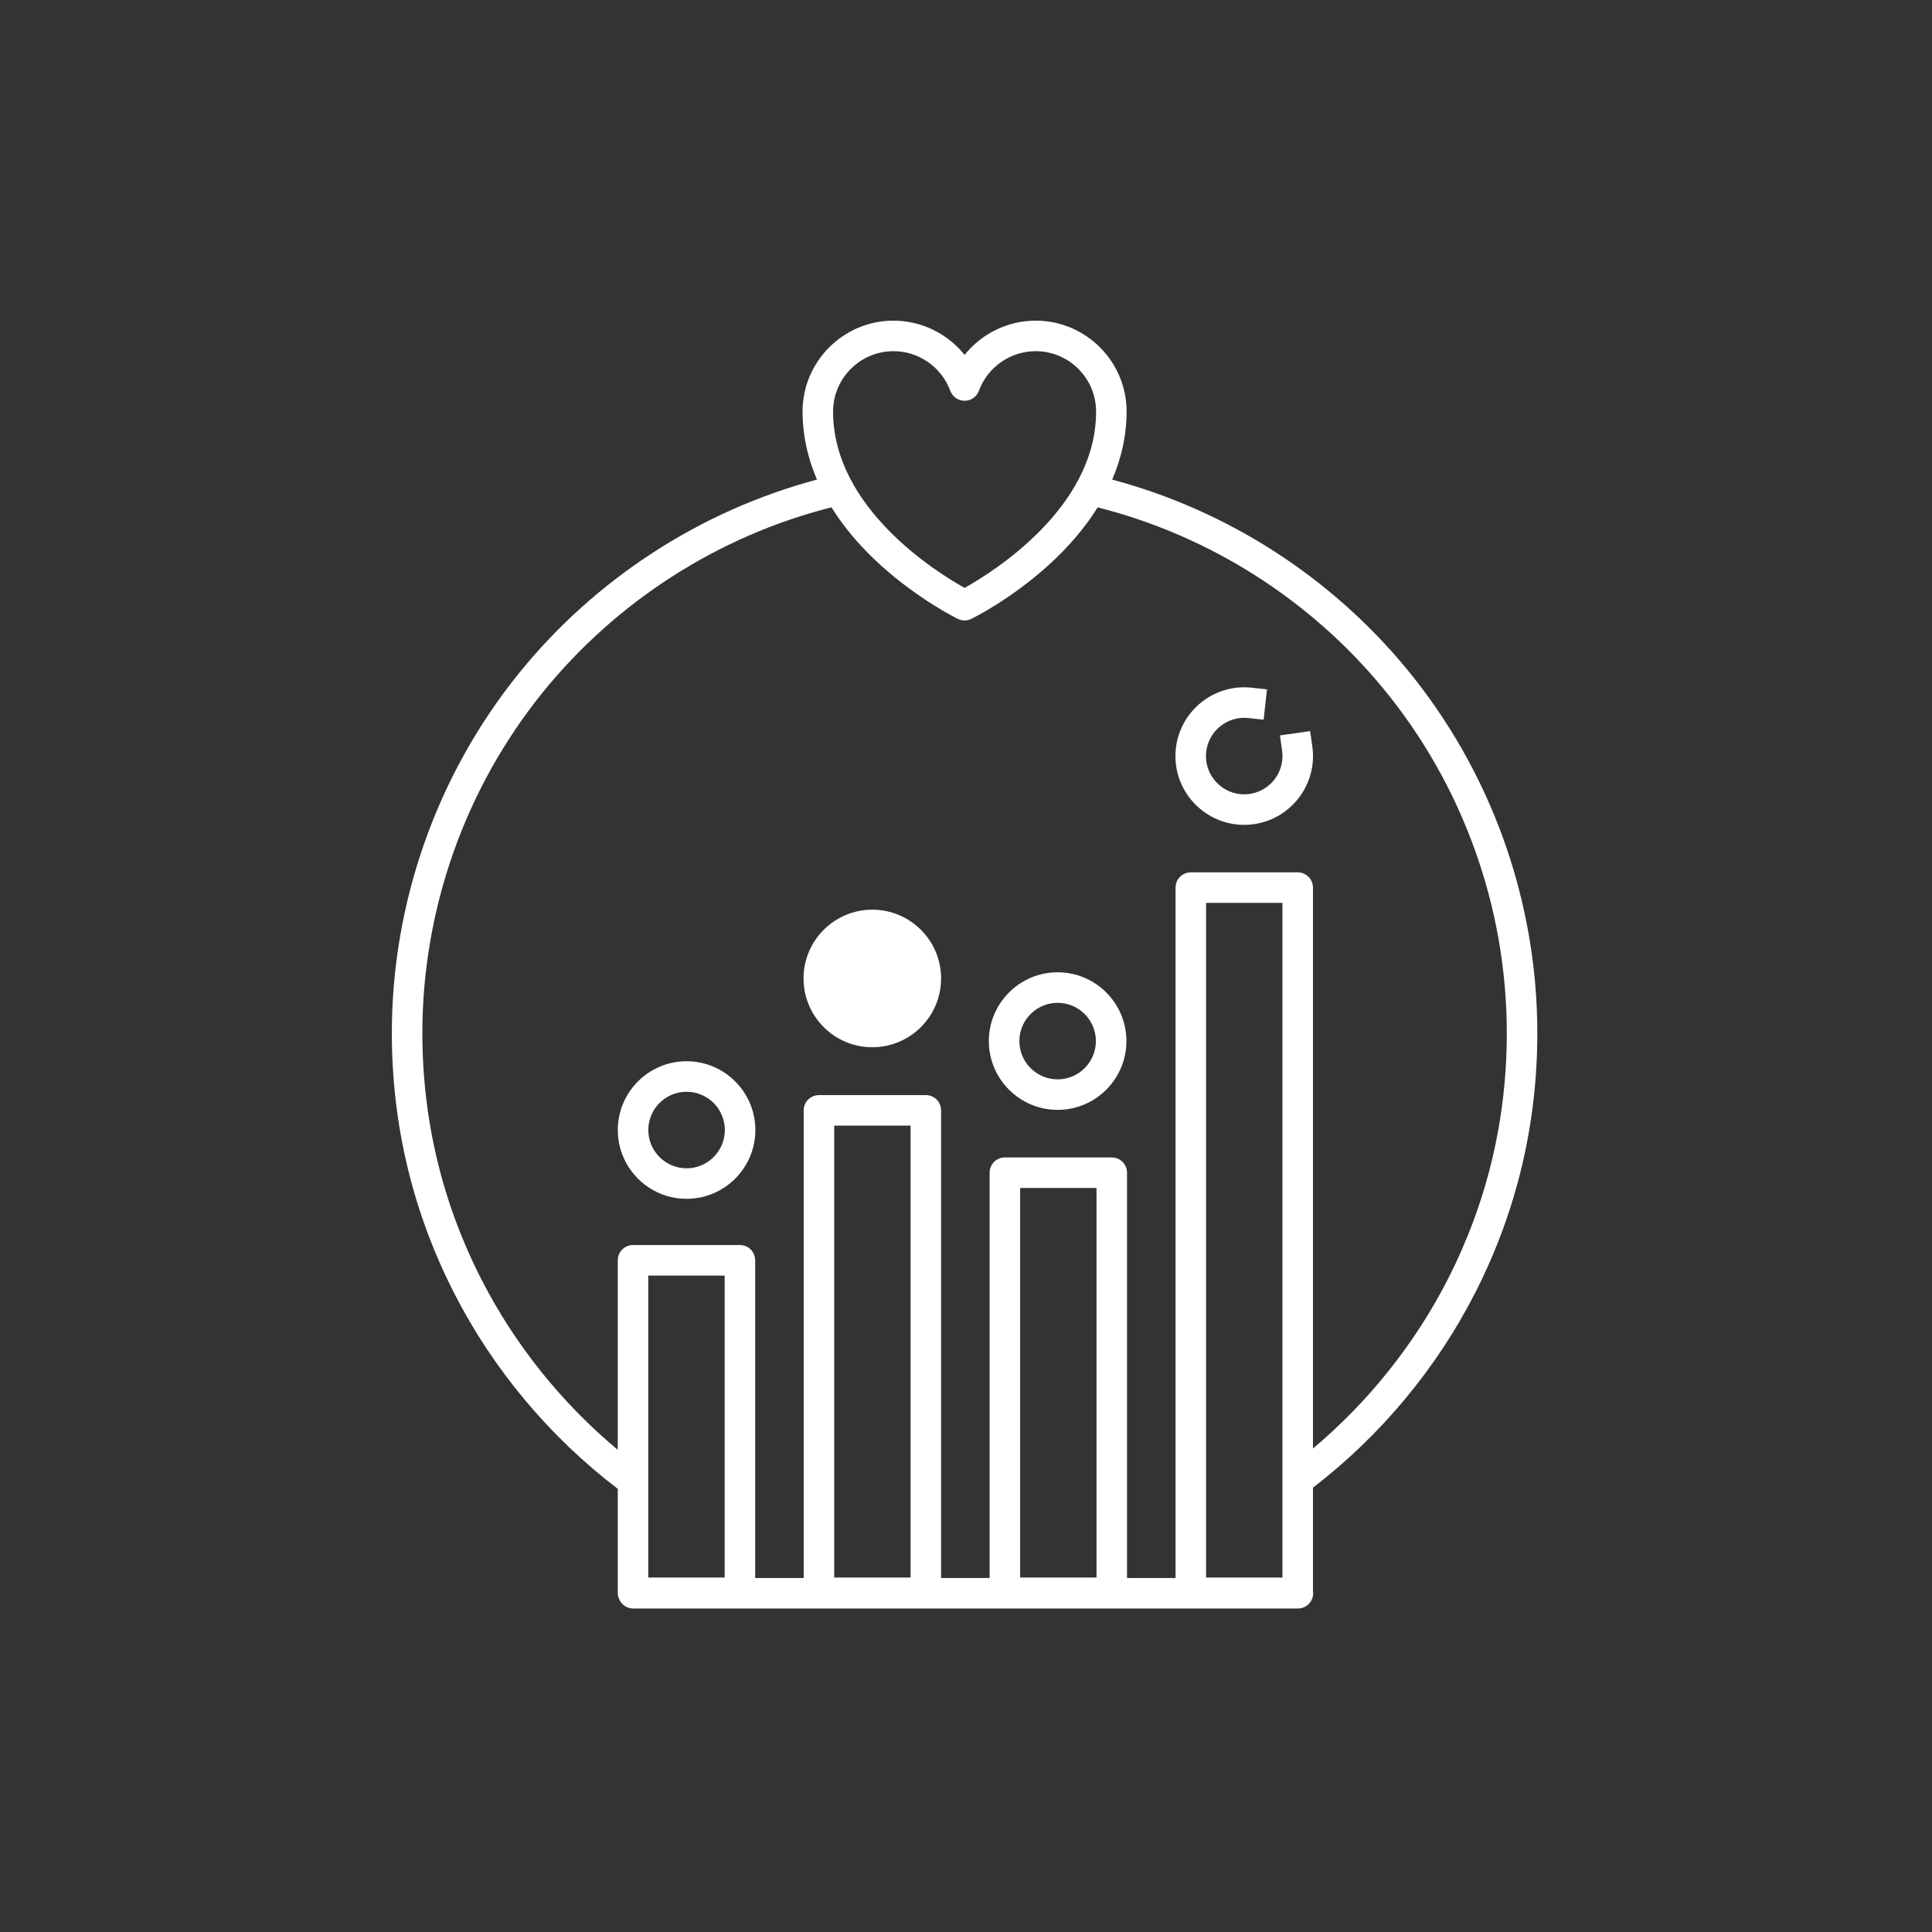 <svg xmlns="http://www.w3.org/2000/svg" fill="none" viewBox="0 0 768 768" height="768" width="768">
<rect x="0" y="0" width="768" height="768" fill="#333333" stroke="none"/>
<mask height="537" width="537" y="115" x="115" maskUnits="userSpaceOnUse" style="mask-type:luminance" id="mask0_18_1433">
<path fill="white" d="M115.031 115.031H651.841V651.841H115.031V115.031Z"></path>
</mask>
<g mask="url(#mask0_18_1433)">
<path fill="white" d="M575.723 508.15C562.623 533.934 544.138 557.131 521.924 575.804V352.842C521.924 349.491 519.208 346.775 515.857 346.775H473.367C470.016 346.775 467.3 349.491 467.3 352.842V627.275H448.013V466.163C448.013 462.812 445.297 460.096 441.946 460.096H399.456C396.106 460.096 393.39 462.812 393.39 466.163V627.275H374.102V441.387C374.102 438.037 371.386 435.321 368.035 435.321H325.545C322.194 435.321 319.478 438.037 319.478 441.387V627.275H300.19V500.989C300.19 497.638 297.474 494.922 294.123 494.922H251.633C248.283 494.922 245.567 497.638 245.567 500.989V576.329C223.28 557.736 204.717 534.613 191.516 508.867C175.842 478.301 167.896 445.259 167.896 410.659C167.896 361.55 184.849 313.504 215.633 275.371C244.945 239.06 285.594 213.022 330.521 201.664C335.516 209.701 342.095 217.453 350.197 224.774C365.246 238.371 380.148 245.718 380.775 246.024C381.615 246.434 382.525 246.639 383.437 246.639C384.348 246.639 385.259 246.434 386.098 246.024C386.725 245.718 401.627 238.371 416.676 224.774C424.772 217.458 431.347 209.713 436.34 201.683C480.521 212.859 520.514 238.119 549.76 273.558C581.498 312.015 598.977 360.705 598.977 410.659C598.977 444.976 591.153 477.777 575.723 508.15ZM509.79 627.102H479.434V358.908H509.79V627.102ZM435.88 627.102H405.523V472.228H435.88V627.102ZM361.968 627.102H331.612V447.454H361.968V627.102ZM288.057 627.102H257.7V507.056H288.057V627.102ZM355.183 139.598C365.217 139.598 374.284 145.923 377.742 155.338C378.619 157.726 380.892 159.313 383.437 159.313C385.98 159.313 388.255 157.726 389.131 155.338C392.589 145.923 401.654 139.598 411.69 139.598C424.936 139.598 435.714 150.375 435.714 163.622C435.714 201.994 394.434 227.567 383.437 233.697C372.429 227.562 331.159 201.988 331.159 163.622C331.159 150.375 341.936 139.598 355.183 139.598ZM559.118 265.835C528.851 229.159 487.68 202.806 442.12 190.651C445.904 181.835 447.847 172.768 447.847 163.622C447.847 143.685 431.627 127.464 411.69 127.464C400.541 127.464 390.187 132.654 383.437 141.073C376.686 132.654 366.332 127.464 355.183 127.464C335.246 127.464 319.026 143.685 319.026 163.622C319.026 172.767 320.969 181.833 324.751 190.647C278.402 203.007 236.538 230.158 206.192 267.749C173.671 308.033 155.762 358.786 155.762 410.659C155.762 447.202 164.158 482.108 180.72 514.403C196.168 544.532 218.57 571.248 245.567 591.831V633.169C245.567 634.241 245.848 635.247 246.336 636.122C247.345 638.072 249.376 639.408 251.724 639.408H515.935C519.285 639.408 522.001 636.692 522.001 633.341C522.001 633.027 521.97 632.72 521.924 632.418V591.366C548.867 570.683 571.198 543.843 586.54 513.645C602.844 481.553 611.11 446.904 611.11 410.659C611.11 357.894 592.646 306.461 559.118 265.835Z"></path>
<path fill="white" d="M520.795 290.62L508.785 292.349L509.651 298.353C509.754 299.076 509.807 299.816 509.807 300.551C509.807 308.938 502.984 315.762 494.597 315.762C486.209 315.762 479.386 308.938 479.386 300.551C479.386 292.164 486.209 285.341 494.597 285.341C495.161 285.341 495.731 285.371 496.287 285.433L502.317 286.098L503.646 274.037L497.616 273.372C496.619 273.263 495.604 273.207 494.597 273.207C479.519 273.207 467.253 285.474 467.253 300.551C467.253 315.628 479.519 327.895 494.597 327.895C509.674 327.895 521.941 315.628 521.941 300.551C521.941 299.239 521.845 297.918 521.66 296.625L520.795 290.62Z"></path>
<path fill="white" d="M272.925 464.415C264.538 464.415 257.714 457.591 257.714 449.204C257.714 440.818 264.538 433.995 272.925 433.995C281.312 433.995 288.135 440.818 288.135 449.204C288.135 457.591 281.312 464.415 272.925 464.415ZM272.925 421.862C257.848 421.862 245.581 434.127 245.581 449.204C245.581 464.282 257.848 476.548 272.925 476.548C288.002 476.548 300.269 464.282 300.269 449.204C300.269 434.127 288.002 421.862 272.925 421.862Z"></path>
<path fill="white" d="M346.757 361.609C331.68 361.609 319.413 373.876 319.413 388.953C319.413 404.03 331.68 416.297 346.757 416.297C361.834 416.297 374.101 404.03 374.101 388.953C374.101 373.876 361.834 361.609 346.757 361.609Z"></path>
<path fill="white" d="M420.425 429.056C412.038 429.056 405.214 422.233 405.214 413.846C405.214 405.459 412.038 398.635 420.425 398.635C428.812 398.635 435.635 405.459 435.635 413.846C435.635 422.233 428.812 429.056 420.425 429.056ZM420.425 386.502C405.348 386.502 393.081 398.769 393.081 413.846C393.081 428.923 405.348 441.19 420.425 441.19C435.502 441.19 447.769 428.923 447.769 413.846C447.769 398.769 435.502 386.502 420.425 386.502Z"></path>
</g>
</svg>
